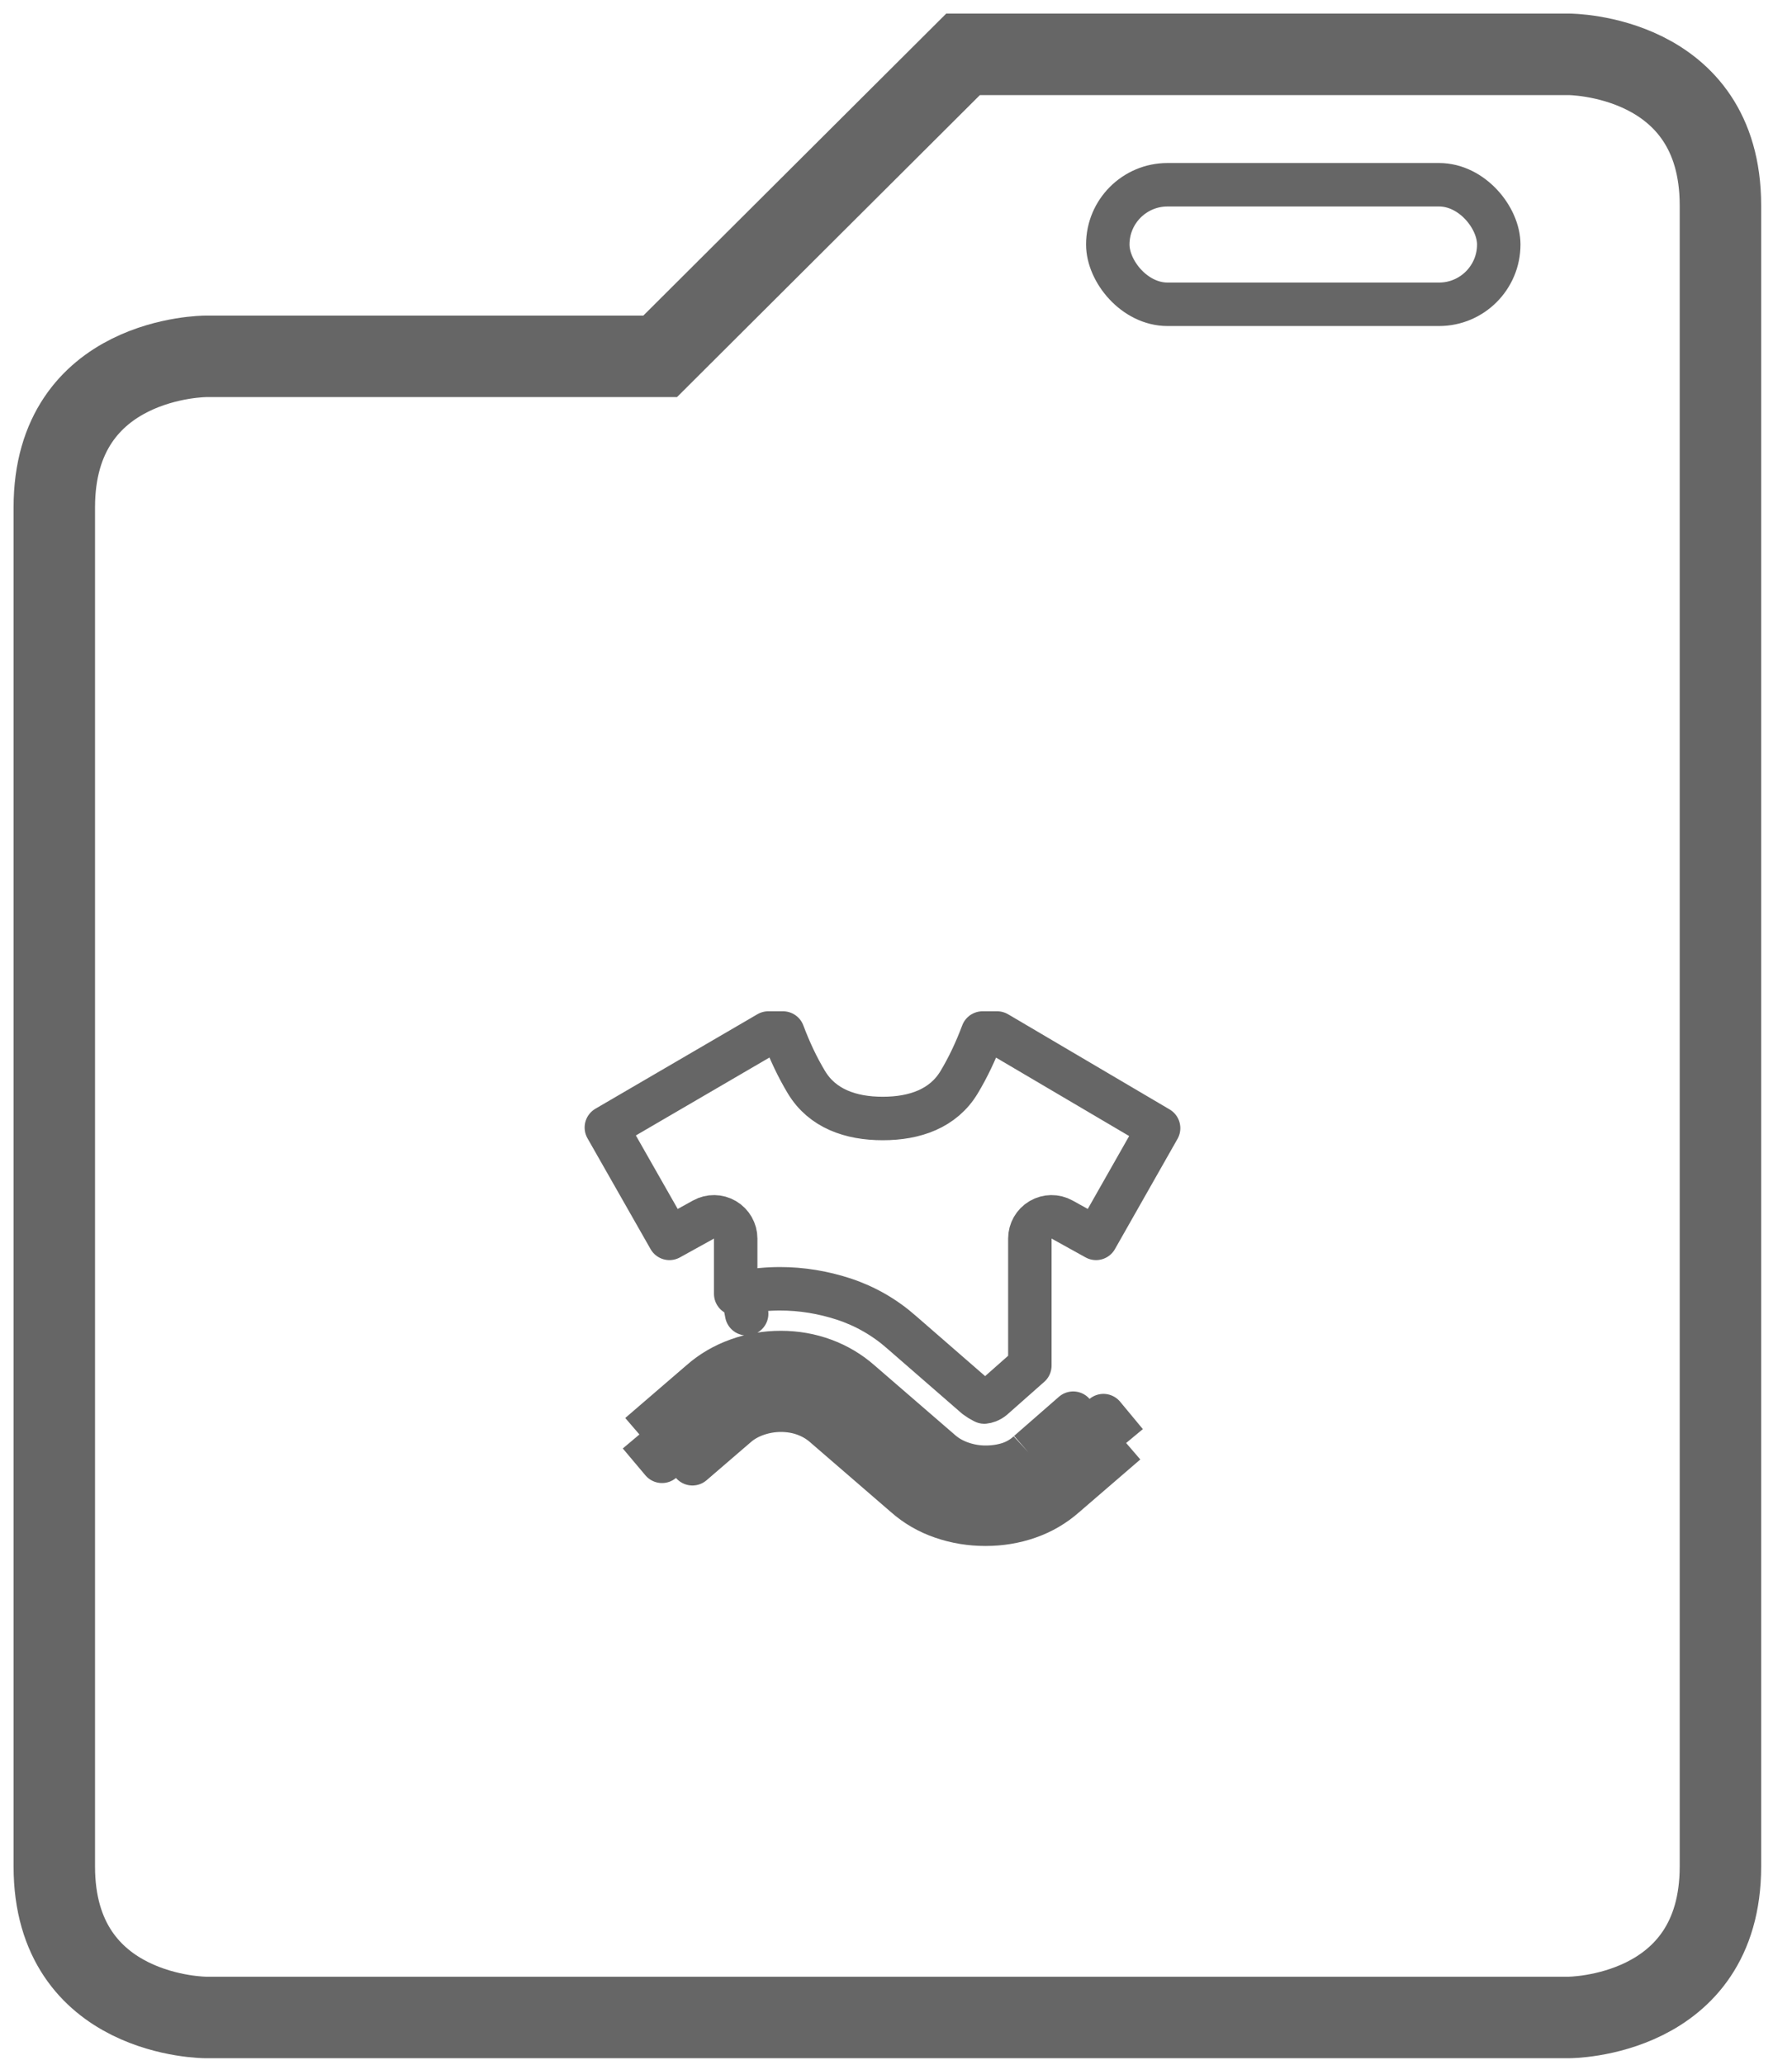 <svg width="33" height="38" viewBox="0 0 33 38" fill="none" xmlns="http://www.w3.org/2000/svg">
<path d="M13.674 23.784C13.902 23.74 14.133 23.718 14.365 23.718C14.763 23.718 15.155 23.782 15.54 23.908C15.937 24.039 16.295 24.245 16.611 24.525L17.972 25.708C18.02 25.744 18.066 25.772 18.108 25.793C18.116 25.797 18.122 25.8 18.126 25.802C18.146 25.8 18.169 25.795 18.195 25.785C18.232 25.77 18.261 25.752 18.286 25.731L18.965 25.131V22.793C18.965 22.652 19.04 22.521 19.162 22.449C19.284 22.377 19.435 22.375 19.559 22.444L20.184 22.79L21.336 20.762L18.362 19.011H18.094C17.969 19.344 17.825 19.647 17.661 19.919C17.371 20.399 16.851 20.584 16.256 20.584C15.662 20.584 15.142 20.399 14.852 19.919C14.688 19.647 14.544 19.344 14.419 19.011H14.149L11.166 20.75L12.328 22.79L12.954 22.444C13.078 22.375 13.229 22.377 13.351 22.449C13.473 22.521 13.548 22.652 13.548 22.793V23.811C13.589 23.802 13.632 23.793 13.674 23.784ZM13.674 23.784C13.674 23.784 13.674 23.784 13.674 23.784L13.75 24.177L13.673 23.784C13.673 23.784 13.674 23.784 13.674 23.784ZM20.738 26.556L19.611 27.527C19.413 27.702 19.188 27.833 18.938 27.92C18.687 28.008 18.424 28.051 18.148 28.051C17.871 28.051 17.606 28.008 17.351 27.92C17.096 27.833 16.869 27.702 16.671 27.527L15.168 26.229C15.065 26.141 14.946 26.073 14.812 26.025C14.678 25.977 14.534 25.953 14.378 25.953C14.232 25.953 14.087 25.977 13.944 26.025C13.802 26.073 13.679 26.141 13.575 26.229L12.751 26.938L12.494 26.632M20.738 26.556L20.32 26.052L20.018 26.315M20.738 26.556L20.477 26.253L20.18 26.509M20.738 26.556L20.43 26.812L20.18 26.509M20.018 26.315L19.763 26.007L18.938 26.727M20.018 26.315L19.205 27.025M20.018 26.315L20.18 26.509M18.938 26.727C18.834 26.823 18.715 26.893 18.582 26.937C18.448 26.98 18.303 27.002 18.148 27.002C18.001 27.002 17.856 26.978 17.713 26.93C17.571 26.882 17.448 26.814 17.344 26.727L15.842 25.429C15.643 25.254 15.419 25.121 15.168 25.029C14.918 24.937 14.655 24.891 14.378 24.891C14.102 24.891 13.836 24.937 13.582 25.029C13.327 25.121 13.1 25.254 12.902 25.429L11.775 26.399M18.938 26.727L19.201 27.028L19.205 27.025M18.938 26.727L19.21 27.02C19.208 27.022 19.206 27.023 19.205 27.025M11.775 26.399L12.191 26.893L12.494 26.632M11.775 26.399L12.036 26.702L12.336 26.444M11.775 26.399L12.081 26.142L12.336 26.444M12.494 26.632L12.336 26.444M12.494 26.632L13.314 25.926L13.317 25.923L13.317 25.923C13.463 25.8 13.631 25.709 13.816 25.646L13.817 25.646C13.999 25.585 14.187 25.553 14.378 25.553C14.575 25.553 14.766 25.584 14.947 25.649L14.948 25.649C15.124 25.713 15.285 25.804 15.426 25.923L15.43 25.926L15.43 25.926L16.932 27.224L16.935 27.227C17.094 27.366 17.275 27.471 17.481 27.542L17.481 27.542C17.693 27.614 17.914 27.651 18.148 27.651C18.381 27.651 18.599 27.614 18.806 27.543C19.008 27.472 19.187 27.367 19.347 27.227L19.35 27.224L19.35 27.224L20.18 26.509M12.336 26.444L13.163 25.732L13.163 25.732L13.166 25.729C13.326 25.588 13.509 25.481 13.717 25.406L13.718 25.405C13.928 25.33 14.147 25.291 14.378 25.291C14.609 25.291 14.826 25.33 15.03 25.405L15.031 25.405C15.235 25.48 15.417 25.587 15.578 25.729L15.578 25.729L15.58 25.732L17.083 27.03L17.083 27.03L17.087 27.033C17.232 27.156 17.4 27.247 17.585 27.309L17.586 27.31C17.769 27.371 17.956 27.402 18.148 27.402C18.341 27.402 18.528 27.375 18.706 27.317L18.706 27.317C18.893 27.256 19.06 27.158 19.205 27.025" stroke="#666666" stroke-width="0.8" stroke-linejoin="round"/>
<path d="M12.157 6.558L17.735 1H28.892C28.892 1 31.682 1 31.682 3.779V34.349C31.682 37.128 28.892 37.128 28.892 37.128H3.789C3.789 37.128 1 37.128 1 34.349V9.337C1 6.558 3.789 6.558 3.789 6.558H12.157Z" stroke="#666666" stroke-width="1.5"/>
<rect x="20.4" y="3.4" width="7.2" height="2.2" rx="1.1" stroke="#666666" stroke-width="0.8"/>
</svg>
